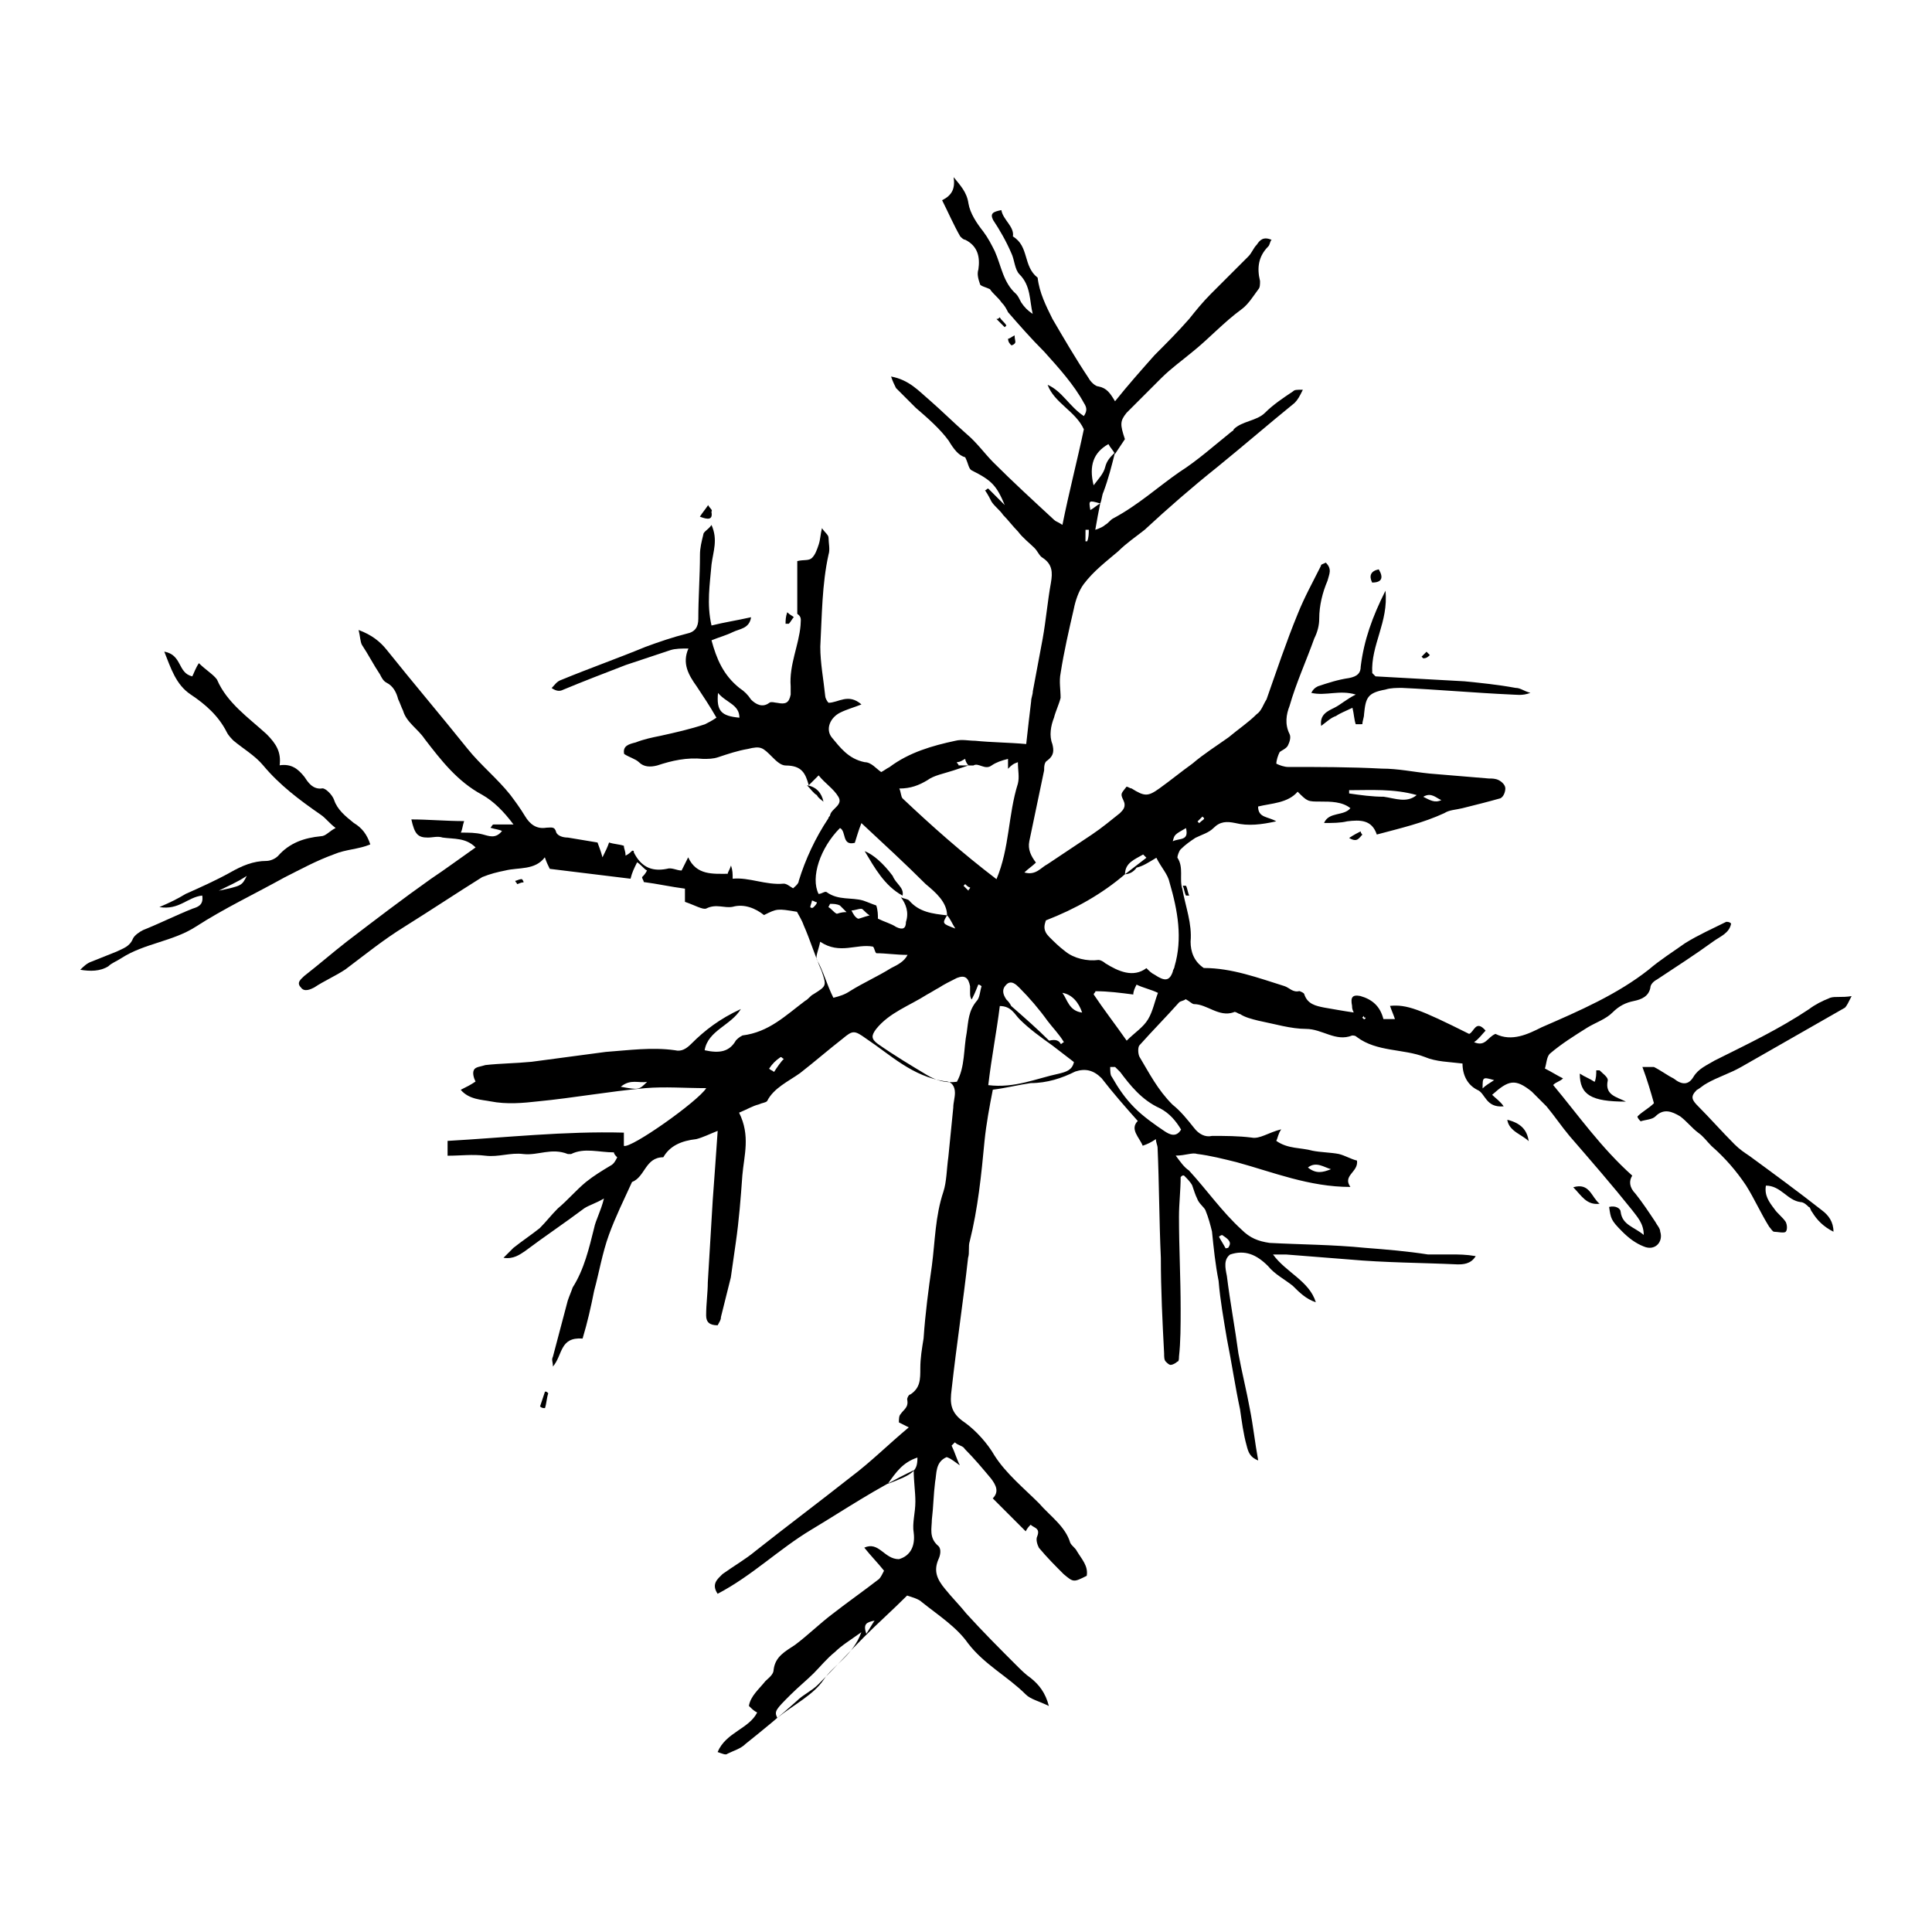 <?xml version="1.0" encoding="utf-8"?>
<!-- Generator: Adobe Illustrator 25.0.0, SVG Export Plug-In . SVG Version: 6.00 Build 0)  -->
<svg version="1.1" id="Layer_1" xmlns="http://www.w3.org/2000/svg" xmlns:xlink="http://www.w3.org/1999/xlink" x="0px" y="0px"
	 viewBox="0 0 360 360" style="enable-background:new 0 0 360 360;" xml:space="preserve">
<style type="text/css">
	.st0{fill-rule:evenodd;clip-rule:evenodd;}
	.st1{fill:none;}
</style>
<g>
	<path d="M147.3,165.97c0.61-0.61,1.54-1.23,1.54-1.84c1.23-3.99,3.07-7.98,5.53-11.67c0-0.31,0.31-0.31,0.31-0.61
		c0.31-1.23,2.46-1.84,1.54-3.38c-0.92-1.54-2.46-2.46-3.68-3.99c-0.92,0.92-1.23,1.23-1.84,1.84l0,0c-0.61-2.15-1.23-3.68-4.3-3.68
		c-0.92,0-1.84-0.92-2.46-1.54c-1.84-1.84-2.15-2.15-4.61-1.54c-1.84,0.31-3.68,0.92-5.53,1.54c-0.92,0.31-1.84,0.31-2.76,0.31
		c-3.07-0.31-5.83,0.31-8.6,1.23c-1.23,0.31-2.46,0.31-3.38-0.61c-0.61-0.61-1.84-0.92-2.76-1.54c-0.31-1.54,0.92-1.84,2.15-2.15
		c1.54-0.61,3.07-0.92,4.61-1.23c2.76-0.61,5.53-1.23,8.29-2.15c0.61-0.31,1.23-0.61,2.15-1.23c-1.23-2.15-2.46-3.99-3.68-5.83
		c-1.54-2.15-2.76-4.3-1.54-7.06c-1.23,0-2.46,0-3.38,0.31c-2.76,0.92-5.53,1.84-8.29,2.76c-3.99,1.54-7.98,3.07-11.67,4.61
		c-0.61,0.31-1.23,0.31-2.15-0.31c0.61-0.61,0.92-1.23,1.84-1.54c5.22-2.15,10.44-3.99,15.66-6.14c2.46-0.92,5.22-1.84,7.68-2.46
		c1.54-0.31,2.15-1.23,2.15-2.76c0-3.99,0.31-7.98,0.31-11.97c0-1.23,0.31-2.46,0.61-3.68c0-0.61,0.92-0.92,1.54-1.84
		c1.23,2.76,0.31,4.91,0,7.37c-0.31,3.68-0.92,7.37,0,11.36c2.46-0.61,4.61-0.92,7.37-1.54c-0.31,2.15-2.15,2.15-3.38,2.76
		c-1.23,0.61-2.46,0.92-3.99,1.54c0.92,3.38,2.15,6.45,5.22,8.9c0.92,0.61,1.54,1.23,2.15,2.15c0.92,0.92,2.15,1.54,3.38,0.61
		c0.31-0.31,1.23,0,1.54,0c1.54,0.31,2.15,0,2.46-1.54c0-0.61,0-0.92,0-1.54c-0.31-3.99,1.54-7.68,1.84-11.36
		c0-0.92,0.31-1.54-0.61-2.15l0,0c0-3.38,0-6.75,0-9.83c1.23-0.31,2.15,0,2.76-0.61c0.61-0.61,0.92-1.54,1.23-2.46
		s0.31-1.84,0.61-3.07c0.61,0.92,1.23,1.23,1.23,1.84c0,0.92,0.31,2.15,0,3.07c-1.23,5.53-1.23,11.36-1.54,17.19
		c0,3.07,0.61,6.14,0.92,9.21c0,0.31,0.31,0.92,0.61,1.23c1.84,0,3.68-1.84,6.14,0.31c-1.54,0.61-2.76,0.92-3.99,1.54
		c-1.84,0.92-2.76,3.07-1.54,4.61c1.54,1.84,3.07,3.99,6.14,4.61c1.23,0,2.15,1.23,3.07,1.84c0.61-0.31,0.92-0.61,1.54-0.92
		c3.68-2.76,7.98-3.99,12.28-4.91c1.23-0.31,2.46,0,3.68,0c3.07,0.31,6.14,0.31,9.52,0.61c0.31-2.76,0.61-5.53,0.92-7.98
		c0-0.61,0.31-1.23,0.31-1.84c0.61-3.38,1.23-6.45,1.84-9.83c0.61-3.38,0.92-7.06,1.54-10.44c0.31-1.84,0.31-3.38-1.54-4.61
		c-0.61-0.31-0.92-1.23-1.54-1.84c-0.92-0.92-2.15-1.84-3.07-3.07c-0.92-0.92-1.84-2.15-2.76-3.07c-0.61-0.92-1.54-1.54-2.15-2.46
		c-0.31-0.61-0.61-1.23-1.23-2.15c0.31,0,0.31-0.31,0.61-0.31c0.92,0.92,1.84,1.84,3.07,3.07c-1.54-3.68-2.46-4.61-6.14-6.45
		c-0.61-0.31-0.61-1.23-1.23-2.46c-1.23-0.31-2.15-1.54-3.07-3.07c-1.54-2.15-3.99-4.3-6.14-6.14c-1.23-1.23-2.46-2.46-3.68-3.68
		c-0.31-0.61-0.61-1.23-0.92-2.15c3.38,0.61,5.22,2.76,7.06,4.3c2.46,2.15,4.61,4.3,7.06,6.45c1.84,1.54,3.38,3.68,4.91,5.22
		c3.68,3.68,7.37,7.06,11.36,10.75c0.31,0.31,0.61,0.31,1.54,0.92c1.23-6.14,2.76-11.97,3.99-17.81c-1.54-3.38-5.53-4.91-6.75-8.29
		c2.76,1.23,3.99,3.99,6.75,5.83c0.61-0.92,0.61-1.54,0-2.46c-1.84-3.38-4.61-6.45-7.37-9.52c-2.46-2.46-4.61-4.91-6.75-7.37
		c-0.31-0.61-0.61-1.23-1.23-1.84c-0.61-0.92-1.54-1.54-2.15-2.46c-0.61-0.31-1.84-0.61-1.84-0.92c-0.31-0.92-0.61-1.84-0.31-2.76
		c0.31-2.15,0-4.3-2.46-5.53c-0.31,0-0.61-0.31-0.92-0.61c-1.23-2.15-2.15-4.3-3.38-6.75c1.84-0.92,2.46-2.15,2.15-4.3
		c1.23,1.54,2.46,2.76,2.76,4.91c0.31,1.84,1.54,3.68,2.76,5.22c0.92,1.23,1.54,2.46,2.15,3.68c1.23,2.76,1.54,5.83,3.99,7.98
		c0.31,0.31,0.61,0.92,0.92,1.54c0.61,0.92,1.23,1.54,2.15,2.15c-0.61-2.46-0.31-5.22-2.46-7.37c-0.92-0.92-0.92-2.76-1.54-3.99
		c-0.92-2.15-2.15-4.3-3.38-6.14c-0.61-1.23,0-1.54,1.54-1.84c0.31,1.84,2.46,3.07,2.15,4.91c3.07,1.84,1.84,5.53,4.61,7.68
		c0.31,2.76,1.54,5.22,2.76,7.68c2.15,3.68,4.3,7.37,6.75,11.05c0.31,0.61,1.23,1.54,1.84,1.54c1.54,0.31,2.15,1.23,3.07,2.76
		c2.46-3.07,4.91-5.83,7.37-8.6c2.15-2.15,4.3-4.3,6.45-6.75c1.23-1.54,2.46-3.07,3.99-4.61c2.46-2.46,4.61-4.61,7.06-7.06
		c0.61-0.61,0.92-1.54,1.54-2.15c0.61-0.92,1.23-1.54,2.76-0.92c-0.31,0.31-0.31,0.92-0.61,1.23c-1.84,1.84-2.15,3.99-1.54,6.45
		c0,0.61,0,1.23-0.31,1.54c-0.92,1.23-1.84,2.76-3.07,3.68c-3.38,2.46-6.14,5.53-9.21,7.98c-1.84,1.54-3.99,3.07-5.83,4.91
		c-2.15,2.15-4.3,4.3-6.45,6.45c-1.23,1.54-1.23,2.15-0.31,4.91c-0.61,0.92-1.23,1.84-1.84,2.76c-0.31-0.61-0.92-1.23-1.23-1.84
		c-2.76,1.54-3.68,3.99-2.76,7.68c0.92-1.23,1.84-2.15,2.15-3.38c0.31-1.23,0.92-1.84,1.84-2.76c-0.61,2.46-1.23,4.91-2.15,7.37
		c-0.31,0.61-0.31,1.54-0.61,2.15c-2.15-0.61-2.15-0.61-1.84,1.23c0.61-0.31,1.23-0.92,1.84-1.23c-0.31,1.54-0.61,3.07-0.92,4.91
		c0.92-0.31,1.54-0.61,1.84-0.92c0.61-0.31,0.92-0.92,1.54-1.23c4.61-2.46,8.29-5.83,12.28-8.6c3.38-2.15,6.45-4.91,9.52-7.37
		c0.31-0.31,0.61-0.31,0.61-0.61c1.54-1.54,4.3-1.54,5.83-3.07c1.54-1.54,3.38-2.76,5.22-3.99c0.31-0.31,0.61-0.31,1.84-0.31
		c-0.61,1.23-0.92,1.84-1.54,2.46c-4.91,3.99-9.52,7.98-14.43,11.97c-4.61,3.68-9.21,7.68-13.51,11.67
		c-1.54,1.23-3.38,2.46-4.91,3.99c-2.15,1.84-4.61,3.68-6.45,6.14c-0.92,1.23-1.54,3.07-1.84,4.61c-0.92,3.99-1.84,7.98-2.46,11.97
		c-0.31,1.54,0,3.07,0,4.61c-0.31,1.23-0.92,2.46-1.23,3.68c-0.61,1.54-0.92,3.38-0.31,4.91c0.31,1.23,0.31,2.15-0.92,3.07
		c-0.61,0.31-0.61,1.23-0.61,1.84c-0.92,4.3-1.84,8.9-2.76,13.2c-0.31,1.54,0.31,2.76,1.23,3.99c-0.61,0.61-1.54,1.23-2.15,1.84
		c2.15,0.61,3.07-0.92,4.3-1.54c2.76-1.84,5.53-3.68,8.29-5.53c1.84-1.23,3.68-2.76,5.22-3.99c0.61-0.61,1.23-1.23,0.61-2.46
		c-0.61-1.23-0.31-1.23,0.61-2.46c0.31,0,0.61,0.31,0.92,0.31c2.46,1.54,3.07,1.54,5.22,0c2.15-1.54,3.99-3.07,6.14-4.61
		c2.15-1.84,4.61-3.38,6.75-4.91c1.84-1.54,3.68-2.76,5.22-4.3c0.92-0.61,1.23-1.84,1.84-2.76c1.84-5.22,3.68-10.75,5.83-15.97
		c1.23-3.07,2.76-5.83,4.3-8.9c0-0.31,0.31-0.31,0.92-0.61c1.23,1.23,0.61,2.15,0.31,3.38c-0.92,2.15-1.54,4.61-1.54,7.06
		c0,1.23-0.31,2.46-0.92,3.68c-1.54,4.3-3.38,8.29-4.61,12.59c-0.61,1.54-0.92,3.38,0,5.22c0.31,0.61,0,1.54-0.31,2.15
		c-0.31,0.61-1.23,0.92-1.54,1.23c-0.31,0.61-0.61,1.54-0.61,2.15c0.61,0.31,1.54,0.61,2.15,0.61c5.83,0,11.67,0,17.5,0.31
		c3.07,0,5.83,0.61,8.9,0.92c3.68,0.31,7.37,0.61,11.05,0.92c0.61,0,1.23,0,1.84,0.31c0.61,0.31,1.23,0.92,1.23,1.54
		s-0.31,1.54-0.92,1.84c-2.15,0.61-4.61,1.23-7.06,1.84c-1.23,0.31-2.46,0.31-3.38,0.92c-3.99,1.84-7.98,2.76-12.59,3.99
		c-0.92-2.76-3.07-2.76-5.53-2.46c-1.23,0.31-2.76,0.31-4.3,0.31c0.92-2.15,3.68-1.23,4.91-2.76c-1.54-1.23-3.68-1.23-5.53-1.23
		c-2.46,0-2.46,0-4.3-1.84c-1.84,2.15-4.91,2.15-7.37,2.76c0,2.15,1.84,1.84,3.38,2.76c-2.76,0.61-5.22,0.92-7.68,0.31
		c-1.54-0.31-2.76-0.31-3.99,0.92c-0.92,0.92-2.15,1.23-3.38,1.84c-0.92,0.61-1.84,1.23-2.76,2.15c-0.31,0.31-0.61,1.23-0.61,1.54
		c1.23,1.84,0.31,3.99,0.92,5.83c0.61,3.38,1.84,6.45,1.54,9.83c0,1.84,0.61,3.68,2.46,4.91c5.22,0,10.13,1.84,15.05,3.38
		c0.92,0.31,1.54,1.23,2.76,0.92c0,0,0.92,0.31,0.92,0.61c0.61,1.84,2.15,2.15,3.68,2.46c1.84,0.31,3.38,0.61,5.53,0.92
		c-0.31-0.61-0.31-0.92-0.31-1.23c-0.31-1.54,0-2.15,1.54-1.84c2.15,0.61,3.68,1.84,4.3,4.3c0.61,0,1.54,0,2.15,0
		c-0.31-0.92-0.61-1.54-0.92-2.46c3.07-0.31,5.53,0.61,14.74,5.22c0.92-0.31,1.23-2.76,3.07-0.61c-0.61,0.61-1.23,1.54-2.15,2.15
		c2.15,0.92,2.46-0.92,3.99-1.54c3.07,1.54,6.14,0,8.6-1.23c7.06-3.07,14.12-6.14,19.96-10.75c2.15-1.84,4.61-3.38,6.75-4.91
		c2.46-1.54,5.22-2.76,7.68-3.99c0.31,0,0.61,0,0.92,0.31c-0.31,1.84-2.15,2.46-3.38,3.38c-3.38,2.46-6.75,4.61-10.44,7.06
		c-0.61,0.31-1.23,0.92-1.23,1.54c-0.31,1.54-1.54,2.15-3.07,2.46c-1.54,0.31-2.76,0.92-3.99,2.15c-1.23,1.23-3.07,1.84-4.61,2.76
		c-2.46,1.54-4.91,3.07-7.06,4.91c-0.61,0.61-0.61,1.84-0.92,2.76c1.23,0.61,2.15,1.23,3.38,1.84c-0.61,0.61-1.23,0.61-1.84,1.23
		c4.61,5.53,8.9,11.67,14.74,16.89c-0.61,0.92-0.61,2.15,0.61,3.38c1.23,1.54,2.46,3.38,3.68,5.22c0.31,0.61,0.92,1.23,0.92,1.84
		c0.61,1.84-0.92,3.68-3.07,2.76c-1.54-0.61-2.76-1.54-3.99-2.76c-2.15-2.15-2.15-2.46-2.46-4.61c1.23-0.31,2.15,0.31,2.15,0.92
		c0.31,2.46,2.46,2.76,4.3,4.3c0-2.15-1.23-3.38-2.15-4.61c-3.68-4.61-7.68-9.21-11.67-13.82c-1.54-1.84-2.76-3.68-4.3-5.53
		c-0.92-0.92-1.84-1.84-2.76-2.76c-3.07-2.46-4.3-2.15-7.37,0.61c0.61,0.61,1.54,1.23,2.15,2.15c-3.38,0.31-3.38-2.46-4.91-3.07
		c-1.84-0.92-2.76-2.76-2.76-4.91c-2.46-0.31-4.91-0.31-7.06-1.23c-3.99-1.54-8.9-0.92-12.59-3.68c-0.31-0.31-0.61-0.31-0.92-0.31
		c-3.07,1.23-5.53-1.23-8.6-1.23c-2.76,0-5.83-0.92-8.9-1.54c-1.23-0.31-2.46-0.61-3.38-1.23c-0.31,0-0.92-0.61-1.23-0.31
		c-2.76,0.92-4.91-1.54-7.37-1.54c-0.31,0-0.92-0.61-1.54-0.92c-0.31,0.31-0.92,0.31-1.23,0.61c-2.46,2.76-4.91,5.22-7.37,7.98
		c-0.31,0.31-0.31,1.54,0,2.15c1.84,3.07,3.38,6.14,6.14,8.9c1.54,1.23,2.76,2.76,3.99,4.3c0.92,1.23,2.15,1.84,3.38,1.54
		c2.46,0,4.91,0,7.37,0.31c1.54,0.31,3.07-0.92,5.53-1.54c-0.61,0.92-0.61,1.54-0.92,2.15c2.15,1.54,4.61,1.23,6.75,1.84
		c1.54,0.31,3.38,0.31,4.91,0.61c1.23,0.31,2.15,0.92,3.38,1.23c0.31,2.15-2.76,2.76-1.23,4.91c-7.68,0-14.43-2.76-21.19-4.61
		c-2.46-0.61-4.91-1.23-7.37-1.54c-0.92-0.31-2.15,0.31-3.99,0.31c0.92,1.23,1.54,2.15,2.46,2.76c3.38,3.68,6.14,7.68,9.83,11.05
		c1.54,1.54,3.07,2.15,5.22,2.46c5.83,0.31,11.67,0.31,17.81,0.92c3.99,0.31,7.68,0.61,11.67,1.23c1.54,0,2.76,0,4.3,0
		c1.54,0,2.76,0,4.61,0.31c-0.92,1.54-2.46,1.54-3.38,1.54c-6.75-0.31-13.51-0.31-20.26-0.92c-3.99-0.31-7.68-0.61-11.67-0.92
		c-0.61,0-1.23,0-2.46,0c2.46,3.38,6.75,4.91,7.98,8.9c-1.84-0.61-3.07-1.84-4.3-3.07c-1.54-1.23-3.38-2.15-4.61-3.68
		c-2.15-2.15-4.3-3.07-7.06-2.15c-1.23,0.92-0.92,2.46-0.61,3.99c0.61,4.91,1.54,9.83,2.15,14.43c0.61,3.38,1.54,7.06,2.15,10.44
		c0.61,3.07,0.92,6.14,1.54,9.52c-1.54-0.61-1.84-1.54-2.15-2.76c-0.61-2.15-0.92-4.61-1.23-6.75c-0.92-4.3-1.54-8.6-2.46-13.2
		c-0.61-3.68-1.23-7.06-1.54-10.75c-0.61-3.07-0.92-6.14-1.23-9.21c-0.31-1.23-0.61-2.46-1.23-3.99c-0.31-0.61-1.23-1.23-1.54-2.15
		c-0.31-0.61-0.61-1.54-0.92-2.46c-0.31-0.61-0.92-1.23-1.54-1.84c-0.31,0-0.31,0-0.61,0.31c0,2.46-0.31,4.91-0.31,7.37
		c0,5.83,0.31,11.36,0.31,17.19c0,3.07,0,6.14-0.31,8.9c0,0.31,0,0.92-0.31,0.92c-0.31,0.31-0.92,0.61-1.23,0.61
		c-0.31,0-0.61-0.31-0.92-0.61c-0.31-0.31-0.31-0.92-0.31-1.54c-0.31-5.83-0.61-11.97-0.61-17.81c-0.31-6.75-0.31-13.82-0.61-20.57
		c0-0.31-0.31-0.92-0.31-1.54c-0.92,0.61-1.54,0.92-2.46,1.23c-0.61-1.54-2.46-3.07-0.92-4.61c-2.46-2.76-4.61-5.22-6.75-7.98
		c-1.54-1.54-3.07-1.84-4.91-1.23c-2.46,1.23-5.22,2.15-8.29,2.15c-2.15,0.31-4.61,0.92-7.06,1.23c-0.61,3.07-1.23,6.45-1.54,9.52
		c-0.61,6.45-1.23,12.59-2.76,18.73c-0.31,0.92,0,2.15-0.31,3.07c-0.92,8.29-2.15,16.27-3.07,24.56c-0.31,2.46-0.31,4.3,2.46,6.14
		c2.15,1.54,4.3,3.99,5.53,6.14c2.15,3.38,5.53,6.14,8.29,8.9c2.15,2.46,4.91,4.3,5.83,7.37c0.31,0.61,0.92,0.92,1.23,1.54
		c0.92,1.54,2.15,2.76,1.84,4.61c-2.46,1.23-2.46,1.23-4.3-0.31c-1.54-1.54-3.07-3.07-4.61-4.91c-0.31-0.61-0.61-1.54-0.31-2.15
		c0.61-1.54-0.61-1.54-1.23-2.15c-0.31,0.31-0.61,0.61-0.92,1.23c-2.15-2.15-3.99-3.99-6.14-6.14c1.23-1.23,0.61-2.46-0.31-3.68
		c-1.54-1.84-3.07-3.68-4.91-5.53c-0.31-0.61-1.23-0.61-1.84-1.23c-0.31,0.31-0.31,0.31-0.61,0.61c0.61,1.23,0.92,2.46,1.54,3.68
		c-0.92-0.61-1.54-1.23-2.46-1.54c-2.15,0.92-1.84,3.07-2.15,4.61c-0.31,2.46-0.31,4.61-0.61,7.06c0,1.54-0.61,3.38,1.23,4.91
		c0.61,0.61,0.31,1.84,0,2.46c-0.92,2.15-0.31,3.68,1.23,5.53c1.23,1.54,2.76,3.07,3.99,4.61c3.07,3.38,6.14,6.45,9.21,9.52
		c0.92,0.92,1.84,1.84,2.76,2.46c1.54,1.23,2.76,2.76,3.38,5.22c-1.84-0.92-3.38-1.23-4.3-2.15c-3.38-3.38-7.68-5.53-10.75-9.52
		c-2.15-3.07-5.53-5.22-8.6-7.68c-0.61-0.61-1.84-0.92-2.76-1.23c-2.76,2.76-5.53,5.22-7.98,7.68c-2.76,2.76-5.53,5.83-8.6,8.9
		c-1.23,1.23-2.76,1.84-3.99,3.07c-3.07,2.76-6.45,5.53-9.52,7.98c-0.92,0.92-2.15,1.23-3.38,1.84c-0.31,0.31-0.92,0-1.84-0.31
		c1.54-3.68,5.83-4.3,7.37-7.37c-0.61-0.31-0.92-0.61-1.54-1.23c0.31-1.84,1.84-3.07,3.07-4.61c0.61-0.61,1.54-1.23,1.54-2.15
		c0.31-2.46,2.15-3.38,3.99-4.61c2.46-1.84,4.61-3.99,7.06-5.83c2.76-2.15,5.83-4.3,8.6-6.45c0.31-0.31,0.61-0.92,0.92-1.54
		c-1.23-1.54-2.46-2.76-3.68-4.3c2.76-1.23,3.68,2.15,6.45,2.15c2.15-0.61,3.07-2.46,2.76-4.91c-0.31-1.84,0.31-3.68,0.31-5.83
		c0-1.84-0.31-3.68-0.31-5.83c-7.06,3.38-12.9,7.37-19.04,11.05c-6.14,3.68-11.05,8.6-17.5,11.97c-1.23-1.84,0-2.76,0.92-3.68
		c2.15-1.54,4.3-2.76,6.14-4.3c5.83-4.61,11.97-9.21,17.81-13.82c3.68-2.76,7.06-6.14,10.75-9.21c-0.61-0.31-1.23-0.61-1.84-0.92
		c0-0.61,0-1.23,0.31-1.54c0.61-0.92,1.54-1.23,1.23-2.76c0-0.31,0.31-0.92,0.61-0.92c1.84-1.23,1.84-2.76,1.84-4.91
		c0-1.84,0.31-3.68,0.61-5.53c0.31-4.61,0.92-9.21,1.54-13.51c0.61-4.61,0.61-9.21,2.15-13.82c0.61-1.84,0.61-4.3,0.92-6.45
		c0.31-3.07,0.61-6.14,0.92-9.21c0-0.92,0.31-1.84,0.31-2.76c0-1.23-0.61-2.15-1.84-2.15c-6.14-0.92-10.13-4.91-14.74-7.98
		c-2.15-1.54-2.46-1.54-4.3,0c-2.76,2.15-5.22,4.3-7.98,6.45c-2.15,1.54-4.91,2.76-6.14,5.22c-0.31,0.31-0.92,0.31-1.54,0.61
		c-1.23,0.31-2.15,0.92-3.68,1.54c2.15,4.3,0.92,7.98,0.61,11.67c-0.31,4.3-0.61,8.29-1.23,12.59c-0.31,2.15-0.61,4.3-0.92,6.45
		c-0.61,2.46-1.23,4.91-1.84,7.37c0,0.61-0.31,0.92-0.61,1.54c-1.54,0-2.15-0.61-2.15-1.84c0-2.15,0.31-4.3,0.31-6.14
		c0.31-5.22,0.61-10.13,0.92-15.35c0.31-4.3,0.61-8.29,0.92-12.9c-1.54,0.61-2.76,1.23-3.99,1.54c-2.76,0.31-4.91,1.23-6.14,3.38
		c-3.38,0-3.38,3.68-5.83,4.61c-1.54,3.38-3.07,6.45-4.3,9.83c-1.23,3.38-1.84,7.06-2.76,10.44c-0.61,3.07-1.23,5.83-2.15,8.9
		c-4.3-0.31-3.68,3.07-5.53,5.22c0-0.92-0.31-1.23,0-1.84c0.92-3.38,1.84-7.06,2.76-10.44c0.31-0.92,0.61-1.54,0.92-2.46
		c2.15-3.38,3.07-7.37,3.99-11.05c0.31-1.54,1.23-3.07,1.84-5.53c-1.54,0.92-2.76,1.23-3.68,1.84c-3.68,2.76-7.37,5.22-11.05,7.98
		c-0.92,0.61-2.15,1.54-3.99,1.23c0.61-0.61,1.23-1.23,1.84-1.84c1.54-1.23,3.38-2.46,4.91-3.68c1.23-1.23,2.15-2.46,3.38-3.68
		c1.84-1.54,3.38-3.38,5.22-4.91c1.54-1.23,3.07-2.15,4.61-3.07c0.61-0.31,0.92-0.92,1.23-1.54c-0.31-0.31-0.61-0.61-0.61-0.92
		c-2.76,0-5.53-0.92-7.98,0.31c-0.31,0-0.31,0-0.61,0c-3.07-1.23-5.53,0.31-8.29,0c-2.46-0.31-4.61,0.61-7.06,0.31s-4.61,0-7.06,0
		c0-0.92,0-1.84,0-2.76c10.75-0.61,21.8-1.84,32.85-1.54c0,1.23,0,1.84,0,2.46c1.23,0.61,13.82-8.29,15.35-10.75
		c-3.99,0-7.68-0.31-11.36,0c-6.75,0.61-13.51,1.84-19.96,2.46c-2.76,0.31-5.83,0.61-8.9,0c-1.54-0.31-3.99-0.31-5.53-2.15
		c1.23-0.61,1.84-0.92,2.76-1.54c-0.31-0.61-0.61-1.54-0.31-2.15s1.23-0.61,2.15-0.92c2.76-0.31,5.53-0.31,8.6-0.61
		c4.61-0.61,9.21-1.23,13.82-1.84c4.3-0.31,8.6-0.92,12.9-0.31c1.23,0.31,2.15-0.31,3.07-1.23c2.46-2.46,5.22-4.61,9.21-6.45
		c-1.84,3.07-6.14,3.99-6.75,7.68c2.76,0.61,4.61,0.31,5.83-1.84c0.31-0.31,0.61-0.61,1.23-0.92c4.91-0.61,7.98-3.68,11.67-6.45
		c0.61-0.31,0.92-0.92,1.54-1.23c2.46-1.54,2.46-1.54,1.54-4.3c-1.23-2.76-2.15-5.83-3.38-8.6c-0.31-0.92-0.92-1.84-1.23-2.46
		c-3.68-0.61-3.68-0.61-6.14,0.61c-1.54-1.23-3.68-2.15-5.83-1.54c-1.54,0.31-3.07-0.61-4.91,0.31c-0.61,0.31-2.15-0.61-3.99-1.23
		c0-0.31,0-1.23,0-2.46c-2.46-0.31-5.22-0.92-7.68-1.23c0-0.31-0.31-0.61-0.31-0.92c0.31-0.31,0.61-0.61,0.92-1.23
		c-0.61-0.31-0.92-0.92-1.84-1.54c-0.61,1.23-0.92,1.84-1.23,3.07c-4.91-0.61-10.13-1.23-15.05-1.84c-0.31-0.61-0.61-1.23-0.92-2.15
		c-1.84,2.46-4.91,1.84-7.37,2.46c-1.54,0.31-2.76,0.61-4.3,1.23c-4.91,3.07-9.52,6.14-14.43,9.21c-3.99,2.46-7.37,5.22-11.05,7.98
		c-1.84,1.23-3.99,2.15-5.83,3.38c-0.61,0.31-1.84,0.92-2.46,0c-0.92-0.92,0-1.54,0.61-2.15c2.76-2.15,5.22-4.3,7.98-6.45
		c5.22-3.99,10.44-7.98,15.66-11.67c2.76-1.84,5.22-3.68,8.29-5.83c-1.84-1.84-3.99-1.54-6.14-1.84c-0.92-0.31-1.84,0-2.76,0
		c-1.84,0-2.46-0.61-3.07-3.38c3.07,0,6.45,0.31,9.83,0.31c-0.31,0.92-0.31,1.54-0.61,2.15c1.54,0,2.76,0,3.99,0.31
		c1.23,0.31,2.46,0.92,3.68-0.61c-0.61-0.31-1.23-0.31-2.15-0.61c0.31-0.31,0.31-0.61,0.61-0.61c0.92,0,2.15,0,3.68,0
		c-1.84-2.46-3.68-4.3-5.83-5.53c-4.61-2.46-7.68-6.45-10.75-10.44c-1.23-1.84-3.38-3.07-3.99-5.22c-0.31-0.61-0.61-1.54-0.92-2.15
		c-0.31-1.23-0.92-2.46-2.15-3.07c-0.61-0.31-0.92-0.92-1.23-1.54c-1.23-1.84-2.15-3.68-3.38-5.53c-0.31-0.61-0.31-1.54-0.61-2.76
		c2.46,0.92,3.99,2.15,5.22,3.68c4.91,6.14,10.13,12.28,15.05,18.42c2.46,3.07,5.53,5.53,7.98,8.6c0.92,1.23,1.84,2.46,2.76,3.99
		s2.15,2.46,3.99,2.15c0.92,0,1.54-0.31,1.84,0.92c0.31,0.61,1.23,0.92,2.15,0.92c1.84,0.31,3.68,0.61,5.53,0.92
		c0.31,0.92,0.61,1.54,0.92,2.76c0.61-1.23,0.92-1.84,1.23-2.76c0.92,0.31,1.84,0.31,2.76,0.61c0,0.61,0.31,0.92,0.31,1.84
		c0.61-0.31,0.92-0.61,1.23-0.92c0.31,0,0.31,0,0.31,0.31c1.23,2.46,3.07,3.68,6.14,3.07c0.92-0.31,1.84,0.31,2.76,0.31
		c0.31-0.61,0.61-1.23,1.23-2.46c1.54,3.38,4.61,3.07,7.37,3.07c0-0.31,0.31-0.61,0.61-1.54c0.31,0.92,0.31,1.54,0.31,2.46
		c3.07-0.31,6.14,1.23,9.52,0.92c0.61,0,1.23,0.61,1.84,0.92C148.84,168.12,147.91,166.89,147.3,165.97L147.3,165.97z
		 M167.87,167.19c0.61,0.31,1.23,0.31,1.54,0.61c1.84,2.15,4.3,2.46,7.06,2.76c-0.92,1.54-0.92,1.54,1.54,2.46
		c-0.61-0.92-0.92-1.84-1.54-2.46c0-2.46-2.15-4.3-3.99-5.83c-3.68-3.68-7.68-7.37-11.97-11.36c-0.61,1.54-0.92,2.76-1.23,3.68
		c-2.46,0.61-1.54-2.15-2.76-2.76c-3.68,3.68-5.53,9.21-3.99,12.28c0.61,0,1.23-0.61,1.54-0.31c2.15,1.54,4.61,0.92,6.75,1.54
		c0.92,0.31,1.54,0.61,2.46,0.92c0.31,0.92,0.31,1.84,0.31,2.46c1.23,0.61,2.46,0.92,3.38,1.54c1.23,0.61,1.84,0.31,1.84-0.92
		C169.41,169.96,168.79,168.42,167.87,167.19L167.87,167.19z M180.46,142.63c-0.31-0.31-0.61-0.92-0.61-1.23
		c-0.61,0.31-0.92,0.61-1.54,0.61c0,0.31,0.31,0.31,0.31,0.61C179.23,142.63,179.85,142.63,180.46,142.63
		c-0.92,0.31-1.84,0.61-2.76,0.92c-1.84,0.61-3.68,0.92-4.91,1.84c-1.54,0.92-3.07,1.54-5.22,1.54c0.31,0.61,0.31,1.54,0.61,1.84
		c5.53,5.22,11.05,10.13,17.5,15.05c2.46-5.83,2.15-11.97,3.99-17.81c0.31-1.23,0-2.46,0-3.99c-0.92,0.31-1.23,0.61-1.84,1.23
		c0-0.61,0-1.23,0-1.84c-1.23,0.31-2.15,0.61-3.07,1.23c-1.23,0.92-2.46-0.61-3.38,0C181.07,142.63,180.77,142.63,180.46,142.63z
		 M209.63,162.9c1.23-0.92,2.76-2.15,3.99-3.07c-0.31-0.31-0.31-0.31-0.61-0.61C211.47,160.13,209.63,160.75,209.63,162.9
		c-4.3,3.68-9.21,6.45-14.74,8.6c-0.31,0.92-0.61,1.84,0.61,3.07c0.92,0.92,1.84,1.84,3.07,2.76c1.54,1.23,3.99,1.84,6.14,1.54
		c0.31,0,0.92,0.31,1.23,0.61c2.46,1.54,5.22,2.76,7.68,0.92c0.61,0.61,0.92,0.92,1.54,1.23c1.84,1.23,2.76,1.23,3.38-0.61
		c0-0.31,0.31-0.61,0.31-0.92c1.54-5.22,0.61-10.44-0.92-15.66c-0.31-1.54-1.54-2.76-2.46-4.61c-1.54,0.92-2.46,1.54-3.68,1.84
		C211.16,162.59,210.24,162.9,209.63,162.9z M181.07,186.23L181.07,186.23c-0.31-0.31-0.31-0.92-0.31-1.23s0-0.61,0-1.23
		c-0.31-1.54-0.92-2.15-2.46-1.54c-1.23,0.61-2.46,1.23-3.38,1.84c-0.61,0.31-1.54,0.92-2.15,1.23c-3.38,2.15-7.06,3.38-9.52,6.45
		c-0.92,1.23-0.92,1.84,0.31,2.76c3.07,2.15,6.14,3.99,9.21,5.83c1.54,0.92,3.38,1.54,5.53,1.23c1.54-2.76,1.23-6.14,1.84-9.21
		c0.31-2.15,0.31-3.99,1.84-5.83c0.61-0.61,0.61-1.84,0.92-2.76c0,0-0.31-0.31-0.61-0.31C181.69,185,181.38,185.62,181.07,186.23z
		 M200.11,197.9c-1.23-0.92-2.76-2.15-3.99-3.07c-2.15-1.54-4.3-3.07-6.14-4.91c-0.92-0.92-1.54-2.46-3.68-2.46
		c-0.61,4.91-1.54,9.52-2.15,14.74c4.91,0.61,8.9-1.23,13.2-2.15C198.58,199.74,199.8,199.43,200.11,197.9z M152.83,175.48
		c-0.31,1.54-0.92,2.76-0.61,3.38c1.23,2.15,1.84,4.61,3.07,7.06c1.23-0.31,2.15-0.61,3.07-1.23c2.46-1.54,5.22-2.76,7.68-4.3
		c1.23-0.61,2.46-1.23,3.07-2.46c-2.15,0-3.99-0.31-5.83-0.31c-0.31-0.31-0.31-0.92-0.61-1.23
		C159.58,175.79,156.51,177.94,152.83,175.48z M211.78,183.47c-0.31,0.61-0.61,1.23-0.61,1.84c-2.46-0.31-4.61-0.61-7.06-0.61
		c0,0.31-0.31,0.31-0.31,0.61c1.84,2.76,3.99,5.53,6.14,8.6c1.54-1.54,3.07-2.46,3.99-3.99c0.92-1.54,1.23-3.38,1.84-4.91
		C214.54,184.39,213.01,184.08,211.78,183.47z M160.5,304.14c-2.15,1.54-3.68,2.46-4.91,3.68c-1.54,1.23-2.76,2.76-3.99,3.99
		c-1.23,1.23-2.76,2.46-4.3,3.99c-2.76,2.76-3.07,3.07-2.46,4.3c3.07-2.46,6.75-4.3,8.6-7.06
		C155.28,310.28,158.97,308.43,160.5,304.14z M207.79,198.82c-0.31,0-0.61,0-0.92,0c0,0.61,0,1.54,0.31,1.84
		c1.23,2.15,2.46,3.99,4.3,5.83c1.54,1.54,3.68,3.07,5.53,4.3c0.92,0.61,2.15,1.23,3.07-0.31c-0.92-1.54-2.15-3.07-3.99-3.99
		c-3.38-1.54-5.53-4.3-7.37-6.75C208.4,199.43,208.09,199.13,207.79,198.82z M197.65,194.52c0.31,0,0.31-0.31,0.61-0.31
		c-0.92-1.54-2.15-2.76-3.07-3.99c-1.54-2.15-3.38-4.3-5.22-6.14c-0.61-0.61-1.54-1.54-2.46-0.61c-0.92,0.92-0.61,1.84,0,2.76
		c0.31,0.31,0.61,0.61,0.92,1.23c2.46,2.15,4.91,4.3,7.06,6.45C196.73,193.6,197.35,193.91,197.65,194.52z M251.39,147.24
		c0,0.31,0,0.31,0,0.61c2.15,0.31,4.3,0.61,6.45,0.61c2.15,0.31,4.3,1.23,6.14-0.31C259.68,146.93,255.38,147.24,251.39,147.24z
		 M165.42,276.5c4.91-1.84,5.53-2.46,5.53-4.91C168.18,272.51,166.95,274.35,165.42,276.5z M133.79,129.12
		c-0.31,3.38,0.61,4.3,3.99,4.61C137.78,131.27,135.33,130.96,133.79,129.12z M197.96,185c0.92,1.23,1.23,3.38,3.68,3.68
		C201.03,186.84,199.8,185.31,197.96,185z M115.67,202.5c3.38,0.61,3.38,0.61,4.91-0.92C119.05,201.89,117.52,200.97,115.67,202.5z
		 M248.01,217.86c-1.23-0.31-2.76-1.54-4.3-0.31C245.25,218.78,246.47,218.47,248.01,217.86z M162.04,170.57
		c-0.92-0.61-1.23-1.23-1.54-1.23c-0.61,0-1.23,0.31-1.84,0.31c0.31,0.61,0.61,1.23,1.23,1.54
		C160.2,171.19,160.81,170.88,162.04,170.57z M157.74,169.96c-0.61-0.61-0.92-0.92-1.23-1.23c-0.61-0.31-1.23-0.31-1.84-0.31
		l-0.31,0.61c0.61,0.31,0.92,0.92,1.54,1.23C156.2,170.26,156.51,169.96,157.74,169.96z M220.99,154.3
		c-2.15,1.23-2.15,1.23-2.46,2.46C219.76,156.14,221.6,156.75,220.99,154.3z M227.75,230.14c-0.31,0-0.61,0.31-0.61,0.31
		c0.31,0.61,0.92,1.54,1.23,2.15c0,0,0.61,0,0.61-0.31C229.59,231.37,228.67,230.75,227.75,230.14z M143.31,199.13
		c0.31,0.31,0.61,0.31,0.92,0.61c0.61-0.92,1.23-1.84,1.84-2.46c-0.31,0-0.31-0.31-0.61-0.31
		C144.54,197.59,143.92,198.21,143.31,199.13z M268.58,149.08c-0.92-0.31-1.84-1.54-3.38-0.61
		C266.43,149.08,267.35,149.69,268.58,149.08z M276.26,202.81c0.61-0.61,1.23-0.92,2.15-1.54
		C276.26,200.66,276.26,200.66,276.26,202.81z M202.26,100.87C202.26,100.87,202.26,101.18,202.26,100.87c0.31,0,0.31,0,0.31,0
		c0.31-0.61,0.31-1.54,0.31-2.15c-0.31,0-0.31,0-0.61,0C202.26,99.34,202.26,100.26,202.26,100.87z M161.42,304.44
		c0.61-0.92,0.92-1.54,1.54-2.46C161.42,302.29,160.81,302.6,161.42,304.44z M152.21,168.12c-0.31,0-0.61-0.31-0.92-0.31
		c0,0.31-0.31,0.92-0.31,1.23c0,0,0.31,0.31,0.61,0C151.91,168.73,152.21,168.42,152.21,168.12z M224.37,152.46l-0.31-0.31
		c-0.31,0.31-0.61,0.61-0.92,0.92l0.31,0.31C224.06,152.76,224.37,152.76,224.37,152.46z M96.02,164.12c0,0.31,0.31,0.31,0.31,0.61
		c0.31,0,0.61-0.31,1.23-0.31c0-0.31-0.31-0.61-0.31-0.61C96.64,163.82,96.33,164.12,96.02,164.12z M179.85,164.74l-0.31,0.31
		c0.31,0.31,0.61,0.61,0.92,0.92c0-0.31,0.31-0.31,0.31-0.61C180.46,165.35,180.15,165.04,179.85,164.74z M254.15,189.3l-0.31,0.31
		l0.31,0.31c0,0,0.31,0,0.31-0.31C254.15,189.61,254.15,189.61,254.15,189.3z"/>
	<path d="M14.96,180.7c0.61-0.61,1.23-1.23,2.15-1.54c1.54-0.61,3.07-1.23,4.61-1.84c1.23-0.61,2.46-0.92,3.07-2.46
		c0.31-0.61,1.23-1.23,1.84-1.54c3.07-1.23,6.14-2.76,9.21-3.99c0.92-0.31,2.15-0.61,1.84-2.46c-2.76,0.31-4.3,2.76-7.98,2.15
		c2.15-0.92,3.38-1.54,4.91-2.46c2.76-1.23,5.53-2.46,8.29-3.99c2.15-1.23,4.3-2.15,6.75-2.15c0.61,0,1.54-0.31,2.15-0.92
		c2.15-2.46,4.91-3.38,7.98-3.68c0.92,0,1.54-0.92,2.76-1.54c-1.23-0.92-1.84-1.84-2.76-2.46c-3.99-2.76-7.68-5.53-10.75-9.21
		c-1.54-1.84-3.68-3.07-5.53-4.61c-0.31-0.31-0.92-0.92-1.23-1.54c-1.54-3.07-3.99-5.22-6.75-7.06c-2.76-1.84-3.68-4.91-4.91-7.98
		c3.38,0.61,2.46,3.99,5.22,4.61c0.31-0.61,0.61-1.54,1.23-2.46c1.23,1.23,2.76,2.15,3.38,3.07c1.84,4.3,5.83,7.06,9.21,10.13
		c1.84,1.84,2.76,3.38,2.46,5.83c2.15-0.31,3.38,0.61,4.61,2.15c0.61,0.92,1.54,2.46,3.38,2.15c0.61,0,1.84,1.23,2.15,2.15
		c0.61,1.84,2.15,3.07,3.68,4.3c1.54,0.92,2.46,2.15,3.07,3.99c-2.15,0.92-4.61,0.92-6.75,1.84c-3.38,1.23-6.14,2.76-9.21,4.3
		c-5.53,3.07-11.36,5.83-16.58,9.21c-4.3,2.76-9.52,3.07-13.82,5.83c-0.92,0.61-1.84,0.92-2.46,1.54
		C18.65,181.01,16.81,181.01,14.96,180.7C15.27,181.01,14.96,180.7,14.96,180.7z M40.76,165.97c4.3-0.92,4.3-0.92,5.22-2.76
		C44.13,164.43,42.6,165.04,40.76,165.97z"/>
	<path d="M305.12,208.03c0.92-0.92,2.15-1.54,3.07-2.46c-0.61-2.15-1.23-4.3-2.15-6.75c0.92,0,1.54,0,2.15,0
		c1.23,0.61,2.46,1.54,3.68,2.15c1.54,1.23,2.76,1.23,3.68-0.31c0.92-1.54,2.46-2.15,3.99-3.07c6.14-3.07,11.97-5.83,17.5-9.52
		c1.23-0.92,2.46-1.54,3.99-2.15c0.92-0.31,2.15,0,3.99-0.31c-0.61,1.23-0.92,1.84-1.23,2.15c-6.45,3.68-12.9,7.37-19.34,11.05
		c-2.15,1.23-4.3,1.84-6.45,3.07c-0.61,0.31-1.23,0.92-1.84,1.23c-1.23,1.23-0.92,1.84,0.31,3.07c2.15,2.15,4.3,4.61,6.75,7.06
		c0.92,0.92,1.84,1.54,2.76,2.15c4.61,3.38,9.21,6.75,13.51,10.13c1.23,0.92,2.15,2.15,2.15,3.99c-1.84-0.92-3.07-2.15-3.99-3.68
		c-0.31-0.31-0.31-0.92-0.61-0.92c-0.31-0.31-0.92-0.92-1.54-0.92c-2.46-0.31-3.68-3.07-6.45-3.07c-0.31,1.84,0.61,3.07,1.54,4.3
		c0.61,0.92,1.54,1.54,2.15,2.46c0.31,0.61,0.31,1.54,0,1.84c-0.31,0.31-1.54,0-2.15,0c-0.31,0-0.61-0.61-0.92-0.92
		c-1.54-2.46-2.76-5.22-4.3-7.68c-1.84-2.76-3.99-5.22-6.45-7.37c-0.92-0.92-1.54-1.84-2.46-2.46c-1.23-0.92-2.15-2.15-3.38-3.07
		c-1.54-0.92-3.07-1.54-4.61,0c-0.61,0.61-1.84,0.61-2.76,0.92C305.43,208.64,305.12,208.34,305.12,208.03z"/>
	<path d="M252.62,134.95c-0.31-0.92-0.31-1.84-0.61-3.07c-1.23,0.61-2.15,0.92-3.07,1.54c-0.92,0.31-1.54,0.92-2.76,1.84
		c-0.31-2.15,1.23-2.76,2.46-3.38c1.23-0.61,2.15-1.54,3.99-2.46c-3.07-0.92-5.53,0.31-8.29-0.31c0.31-0.61,0.61-0.92,1.23-1.23
		c1.84-0.61,3.68-1.23,5.83-1.54c1.54-0.31,2.15-0.92,2.15-2.15c0.61-4.91,2.15-9.21,4.61-14.12c0.61,5.83-2.76,10.13-2.46,15.35
		c0.31,0.31,0.61,0.61,0.61,0.61c5.53,0.31,11.05,0.61,16.58,0.92c3.07,0.31,6.14,0.61,9.52,1.23c0.92,0,1.54,0.61,2.76,0.92
		c-1.54,0.61-2.76,0.31-3.68,0.31c-6.75-0.31-13.51-0.92-20.26-1.23c-0.92,0-2.15,0-3.07,0.31c-3.38,0.61-3.68,1.54-3.99,4.61
		c0,0.61-0.31,1.23-0.31,1.84C253.23,134.95,252.92,134.95,252.62,134.95z"/>
	<path d="M302.97,205.27c-6.45,0-8.6-1.23-8.6-5.22c0.92,0.61,1.84,0.92,2.76,1.54c0.31-0.61,0.31-1.54,0.31-2.15
		c0.31,0,0.61,0,0.61,0c0.61,0.61,1.54,1.23,1.54,1.84C298.98,204.04,301.13,204.35,302.97,205.27z"/>
	<path d="M298.06,224.3c-2.46,0.31-3.38-1.54-4.91-3.07C296.22,220.31,296.52,223.08,298.06,224.3z"/>
	<path d="M284.85,212.64c-1.23-1.23-3.68-1.84-3.99-3.99C283.32,209.26,284.55,210.49,284.85,212.64z"/>
	<path d="M146.99,165.97c-0.31,1.23-1.23,0.92-2.15,0.92c-1.23-0.31-2.46-0.92-3.68-1.23C143.31,164.43,145.15,165.35,146.99,165.97
		C147.3,165.97,146.99,165.97,146.99,165.97z"/>
	<path d="M256.91,106.09c0.92,1.54,0.61,2.46-1.23,2.46C255.07,107.32,255.38,106.4,256.91,106.09z"/>
	<path d="M130.41,96.27c0.61-0.92,0.92-1.23,1.54-2.15c0.31,0.61,0.92,0.92,0.61,1.23C132.87,96.88,131.95,96.88,130.41,96.27z"/>
	<path d="M100.63,262.07c0.31-0.92,0.61-1.84,0.92-2.76c0.31,0,0.31,0,0.61,0.31c-0.31,0.92-0.31,1.84-0.61,2.76
		C101.24,262.38,100.94,262.38,100.63,262.07z"/>
	<path d="M122.12,163.82c-0.31-0.61-0.61-0.92-0.92-1.54c1.54,0.31,2.76,0.61,4.3,0.61C124.27,163.2,123.35,163.51,122.12,163.82z"
		/>
	<path d="M251.39,156.14c0.92-0.61,1.54-0.92,2.15-1.23c0,0.31,0.31,0.61,0.31,0.61C253.23,156.14,252.92,157.06,251.39,156.14z"/>
	<path d="M189.06,62.49c0,0.92,0.31,1.23,0,1.54c0,0-0.31,0.31-0.61,0.31c-0.31-0.31-0.61-0.61-0.61-1.23
		C188.14,63.11,188.44,62.8,189.06,62.49z"/>
	<path d="M150.37,146.32c1.84,0.31,2.76,1.54,3.07,3.07c-0.31-0.31-0.92-0.61-1.23-1.23C151.6,147.85,150.98,146.93,150.37,146.32
		L150.37,146.32z"/>
	<path d="M186.29,59.12c0.31,0.61,0.92,0.92,1.23,1.54l-0.31,0.31c-0.61-0.61-0.92-0.92-1.54-1.54
		C185.99,59.42,185.99,59.42,186.29,59.12z"/>
	<path d="M147.91,115c-0.31,0.31-0.61,0.92-0.92,1.23c-0.31,0-0.31,0-0.61,0c0-0.61,0-1.23,0.31-2.15
		C147.3,114.69,147.61,114.69,147.91,115L147.91,115z"/>
	<path d="M220.99,165.04c0.31,0.61,0.31,1.23,0.61,1.84c-0.31,0-0.31,0-0.61,0c-0.31-0.61-0.31-1.23-0.61-1.84
		C220.68,165.04,220.68,165.04,220.99,165.04z"/>
	<path d="M266.43,122.06c-0.31,0.31-0.61,0.61-1.23,0.61l-0.31-0.31c0.31-0.31,0.61-0.61,0.92-0.92
		C266.13,121.75,266.43,122.06,266.43,122.06z"/>
	<path d="M168.18,166.89c-3.38-1.84-5.22-5.22-7.06-8.29c1.54,0.61,3.38,2.15,5.22,4.61C166.95,164.74,168.49,165.35,168.18,166.89
		C167.87,167.19,168.18,166.89,168.18,166.89z"/>
</g>
</svg>
